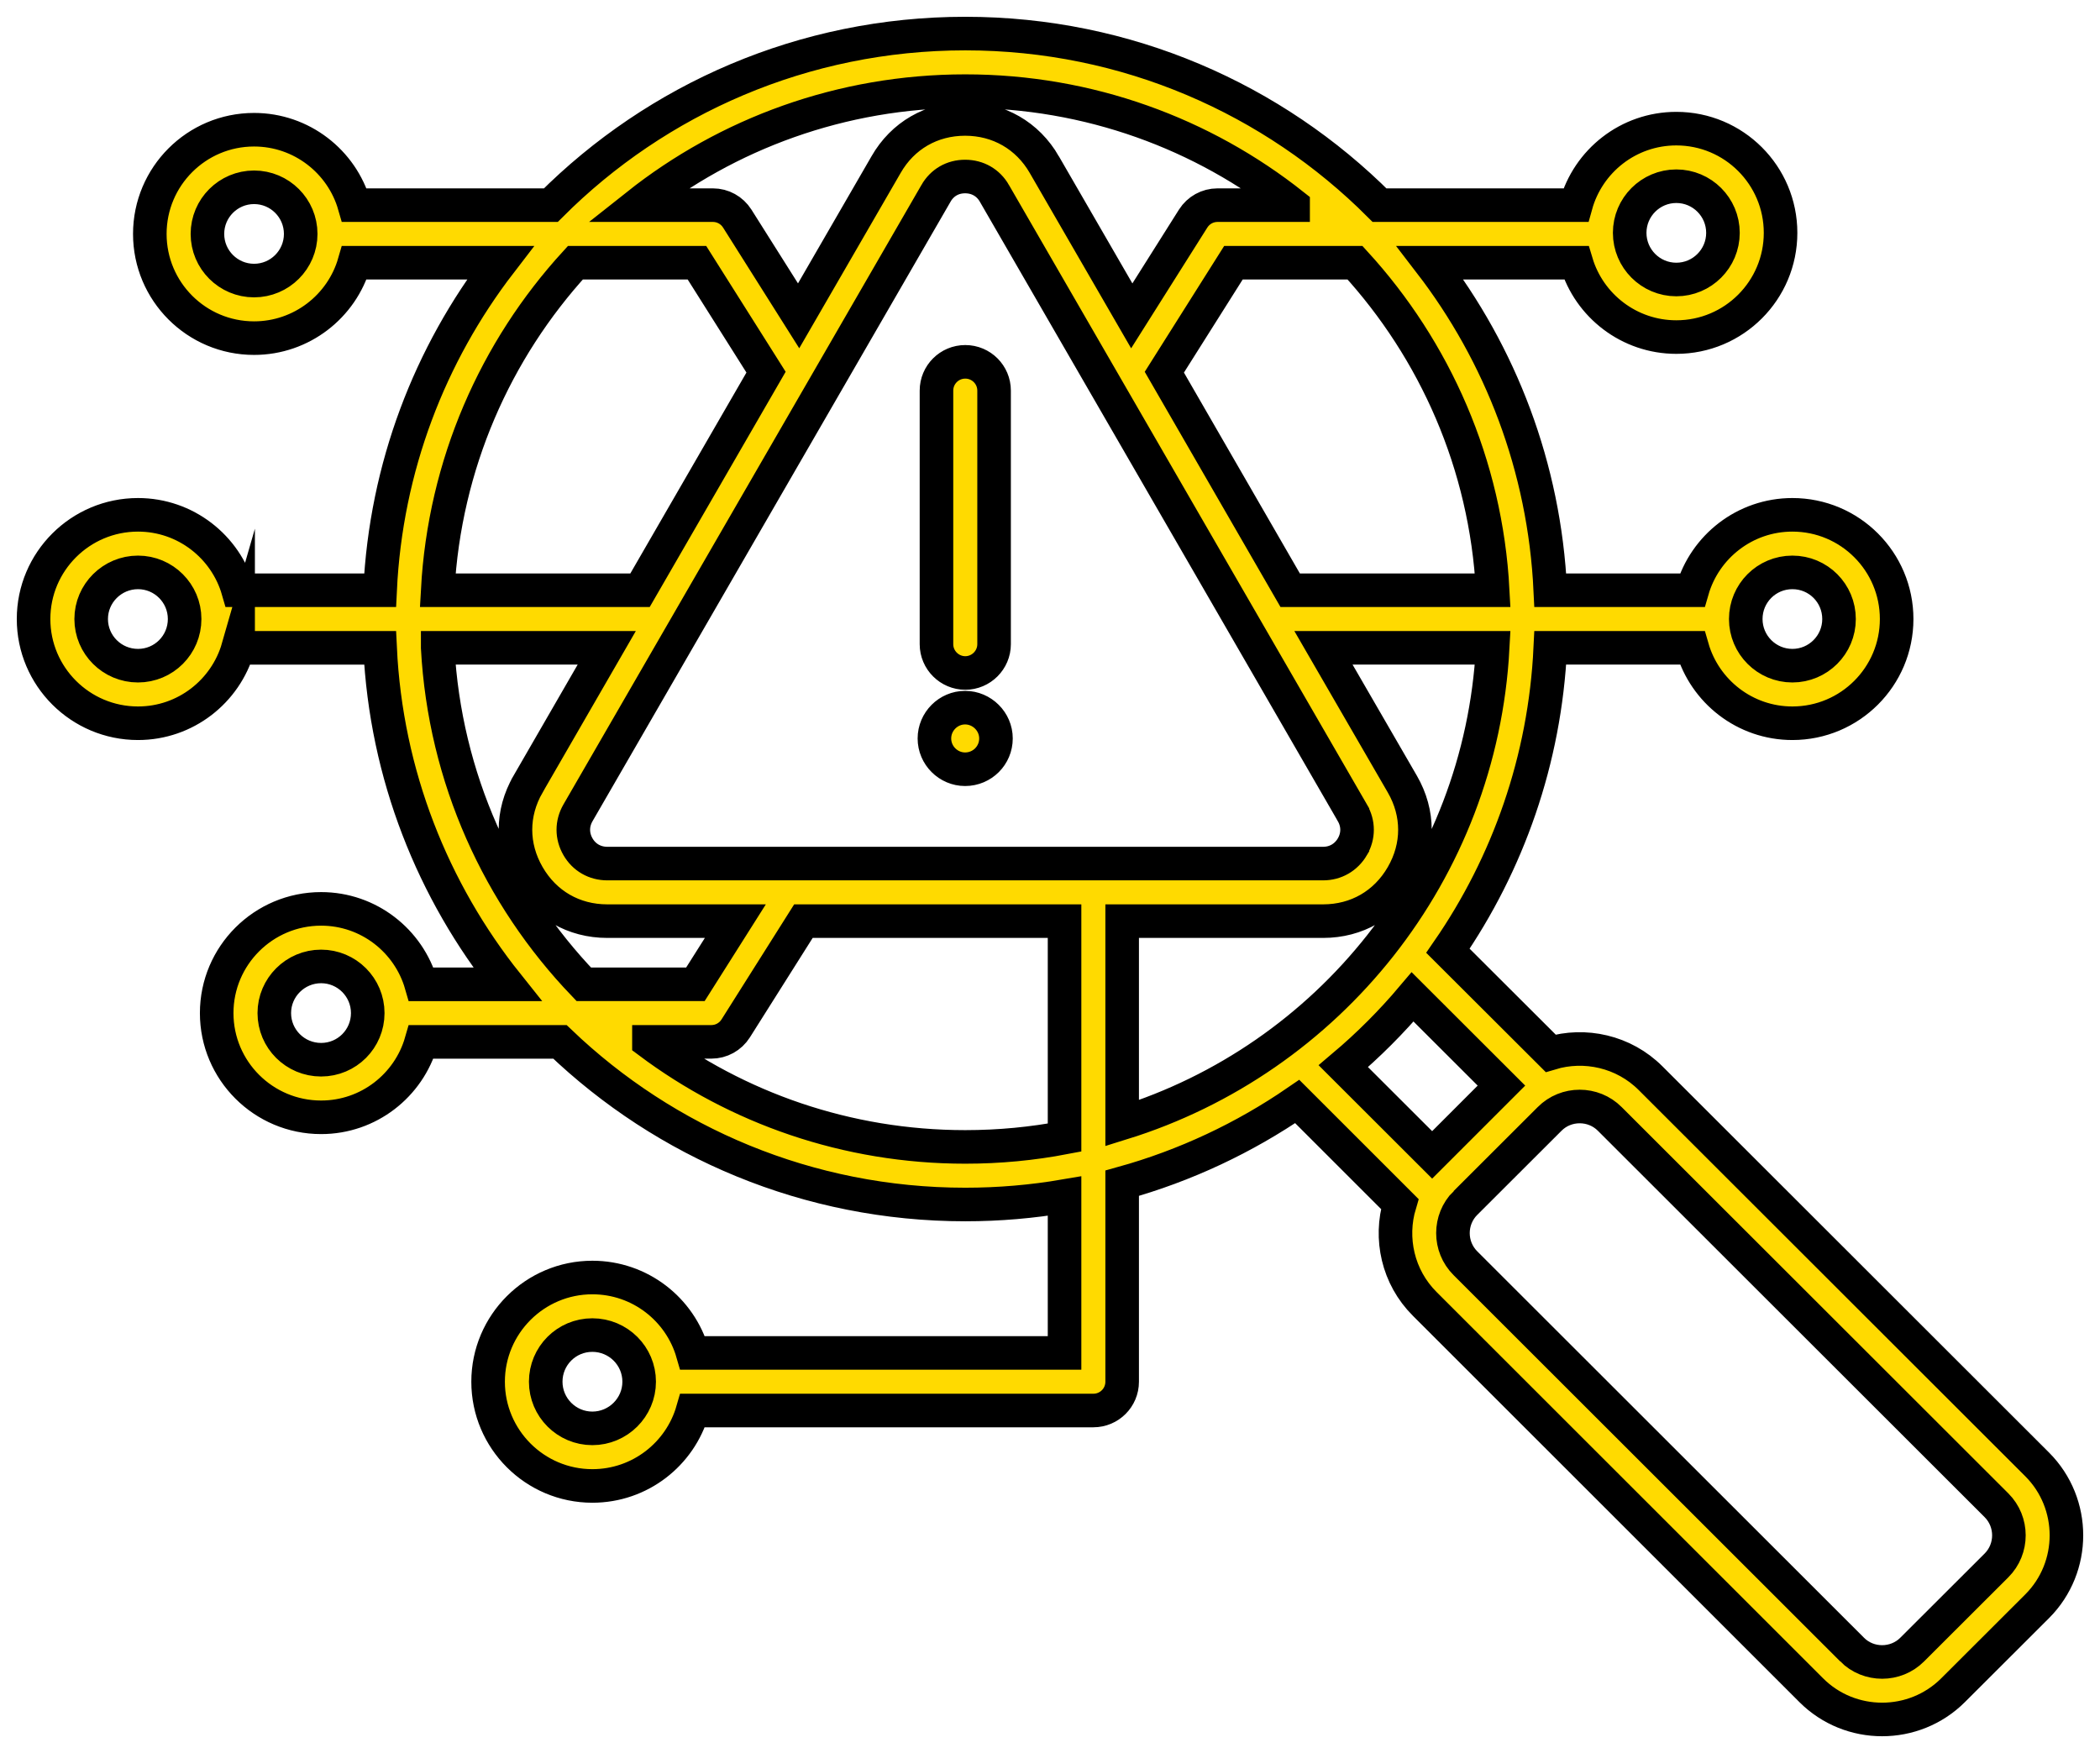 <svg width="563" height="470" viewBox="0 0 563 470" fill="none" xmlns="http://www.w3.org/2000/svg">
<g filter="url(#filter0_d_529_6)">
<path fill-rule="evenodd" clip-rule="evenodd" d="M449.413 45.925C442.518 45.925 436.91 51.529 436.91 58.429C436.91 65.328 442.518 70.936 449.413 70.936C456.308 70.936 461.916 65.332 461.916 58.429C461.916 51.525 456.308 45.925 449.413 45.925ZM392.873 318.526C388.414 322.973 388.414 330.235 392.873 334.682L496.529 438.252V438.256C500.942 442.703 508.251 442.694 512.664 438.247L535.234 415.716C539.693 411.269 539.693 404.007 535.234 399.56L431.578 295.997C427.165 291.554 419.856 291.546 415.443 295.993L392.873 318.53V318.526ZM266.509 168.713C266.509 172.972 263.015 176.431 258.786 176.431C254.557 176.431 251.064 172.972 251.064 168.713V100.727C251.064 96.468 254.511 93.01 258.786 93.01C263.061 93.01 266.509 96.468 266.509 100.727V168.713ZM258.74 202.238C254.236 202.238 250.512 198.531 250.512 193.987C250.512 189.444 254.236 185.727 258.74 185.727C263.245 185.727 267.015 189.435 267.015 193.987C267.015 198.539 263.337 202.238 258.74 202.238ZM250.926 47.854L154.946 213.939C153.291 216.824 153.291 220.123 154.946 223.006C156.601 225.887 159.497 227.53 162.807 227.53H354.72C358.03 227.53 360.88 225.885 362.581 223.006V222.997C364.235 220.116 364.235 216.829 362.581 213.948V213.943L266.601 47.854V47.846C264.946 44.965 262.096 43.326 258.74 43.326C255.385 43.326 252.581 44.967 250.926 47.846V47.854ZM117.345 169.682C119.23 204.627 133.801 236.203 156.509 259.897H186.434L197.144 242.964H162.807C153.797 242.964 146.075 238.509 141.57 230.712C137.065 222.916 137.065 214.02 141.57 206.228V206.224L162.669 169.68H117.345V169.682ZM98.59 267.615C98.59 260.711 92.982 255.107 86.087 255.107C79.192 255.107 73.538 260.711 73.538 267.615C73.538 274.518 79.146 280.118 86.087 280.118C93.028 280.118 98.59 274.514 98.59 267.615ZM173.977 275.332C197.604 293.018 226.977 303.496 258.786 303.496C267.888 303.496 276.806 302.636 285.401 300.991V242.964H215.393L197.236 271.729C195.811 273.972 193.375 275.33 190.709 275.33H173.977V275.332ZM171.357 366.446C171.357 359.547 165.749 353.943 158.807 353.943C151.866 353.943 146.304 359.547 146.304 366.446C146.304 373.345 151.912 378.954 158.807 378.954C165.703 378.954 171.357 373.35 171.357 366.446ZM300.846 297.139C356.191 279.95 396.964 229.8 400.182 169.682H354.812L375.957 206.22C380.462 214.016 380.462 222.919 375.957 230.717C371.452 238.513 363.73 242.964 354.72 242.964H300.846V297.139ZM378.715 263.277C373.061 269.975 366.856 276.19 360.144 281.857L383.955 305.635C388.23 301.363 398.251 291.316 402.526 287.055L378.715 263.277ZM468.03 161.965C468.03 168.869 473.638 174.473 480.533 174.473C487.428 174.473 493.036 168.869 493.036 161.965C493.036 155.062 487.474 149.462 480.533 149.462C473.592 149.462 468.03 155.066 468.03 161.965ZM400.182 154.248C398.389 120.471 384.691 89.84 363.27 66.435H330.679L312.154 95.788L345.894 154.248H400.182ZM346.676 51C322.543 31.862 291.975 20.435 258.786 20.435C225.598 20.435 194.984 31.864 170.851 51H191.123C193.789 51 196.225 52.361 197.65 54.6L214.106 80.675L237.549 40.142C242.008 32.345 249.777 27.89 258.74 27.89C267.704 27.89 275.473 32.341 279.977 40.137V40.142L303.421 80.686L319.877 54.603C321.302 52.361 323.738 51.002 326.404 51.002H346.676V51ZM80.617 58.717C80.617 51.814 75.009 46.214 68.114 46.214C61.219 46.214 55.611 51.814 55.611 58.717C55.611 65.621 61.219 71.221 68.114 71.221C75.009 71.221 80.617 65.617 80.617 58.717ZM154.257 66.435C132.836 89.838 119.184 120.469 117.345 154.248H171.586L205.372 95.779C199.81 86.968 186.848 66.435 186.848 66.435H154.257ZM49.497 161.965C49.497 155.066 43.889 149.462 36.994 149.462C30.099 149.462 24.445 155.066 24.445 161.965C24.445 168.864 30.053 174.473 36.994 174.473C43.935 174.473 49.497 168.869 49.497 161.965ZM63.839 169.682C60.483 181.355 49.727 189.908 36.994 189.908C21.549 189.908 9 177.385 9 161.965C9 146.546 21.549 134.027 36.994 134.027C49.727 134.027 60.483 142.576 63.839 154.248H101.9C103.463 121.289 115.23 90.993 134.123 66.435H95.005C91.649 78.107 80.847 86.656 68.114 86.656C52.669 86.656 40.166 74.137 40.166 58.717C40.166 43.298 52.669 30.779 68.114 30.779C80.847 30.779 91.649 39.328 95.005 51H147.683C176.091 22.581 215.393 5 258.786 5C302.18 5 341.436 22.581 369.843 51H422.476C425.74 39.181 436.542 30.49 449.413 30.49C464.858 30.49 477.361 43.009 477.361 58.429C477.361 73.848 464.858 86.371 449.413 86.371C436.772 86.371 426.061 77.96 422.614 66.435H383.404C402.296 90.993 414.064 121.287 415.627 154.248H453.688C457.043 142.576 467.8 134.027 480.533 134.027C495.978 134.027 508.481 146.546 508.481 161.965C508.481 177.385 495.978 189.908 480.533 189.908C467.8 189.908 457.043 181.355 453.688 169.682H415.627C414.202 199.758 404.273 227.608 388.184 250.907L415.719 278.386C424.866 275.625 435.301 277.856 442.518 285.079L546.174 388.642C556.609 399.098 556.609 416.171 546.174 426.627L523.604 449.16C513.124 459.621 496.024 459.605 485.589 449.16L381.979 345.598C374.716 338.372 372.51 327.975 375.268 318.799L347.779 291.32C333.621 301.05 317.808 308.522 300.846 313.232V366.451C300.846 370.714 297.399 374.168 293.124 374.168H185.698C182.343 385.84 171.586 394.393 158.807 394.393C143.408 394.393 130.859 381.87 130.859 366.451C130.859 351.031 143.408 338.512 158.807 338.512C171.586 338.512 182.343 347.061 185.698 358.733H285.401V316.684C276.76 318.163 267.842 318.935 258.786 318.935C216.634 318.935 178.344 302.343 150.12 275.337H112.932C109.576 287.009 98.82 295.557 86.087 295.557C70.642 295.557 58.093 283.039 58.093 267.619C58.093 252.2 70.642 239.677 86.087 239.677C98.82 239.677 109.576 248.23 112.932 259.902H136.008C116.058 234.93 103.509 203.73 101.9 169.687H63.839V169.682Z" fill="#FFDA00"/>
<path fill-rule="evenodd" clip-rule="evenodd" d="M449.413 45.925C442.518 45.925 436.91 51.529 436.91 58.429C436.91 65.328 442.518 70.936 449.413 70.936C456.308 70.936 461.916 65.332 461.916 58.429C461.916 51.525 456.308 45.925 449.413 45.925ZM392.873 318.526C388.414 322.973 388.414 330.235 392.873 334.682L496.529 438.252V438.256C500.942 442.703 508.251 442.694 512.664 438.247L535.234 415.716C539.693 411.269 539.693 404.007 535.234 399.56L431.578 295.997C427.165 291.554 419.856 291.546 415.443 295.993L392.873 318.53V318.526ZM266.509 168.713C266.509 172.972 263.015 176.431 258.786 176.431C254.557 176.431 251.064 172.972 251.064 168.713V100.727C251.064 96.468 254.511 93.01 258.786 93.01C263.061 93.01 266.509 96.468 266.509 100.727V168.713ZM258.74 202.238C254.236 202.238 250.512 198.531 250.512 193.987C250.512 189.444 254.236 185.727 258.74 185.727C263.245 185.727 267.015 189.435 267.015 193.987C267.015 198.539 263.337 202.238 258.74 202.238ZM250.926 47.854L154.946 213.939C153.291 216.824 153.291 220.123 154.946 223.006C156.601 225.887 159.497 227.53 162.807 227.53H354.72C358.03 227.53 360.88 225.885 362.581 223.006V222.997C364.235 220.116 364.235 216.829 362.581 213.948V213.943L266.601 47.854V47.846C264.946 44.965 262.096 43.326 258.74 43.326C255.385 43.326 252.581 44.967 250.926 47.846V47.854ZM117.345 169.682C119.23 204.627 133.801 236.203 156.509 259.897H186.434L197.144 242.964H162.807C153.797 242.964 146.075 238.509 141.57 230.712C137.065 222.916 137.065 214.02 141.57 206.228V206.224L162.669 169.68H117.345V169.682ZM98.59 267.615C98.59 260.711 92.982 255.107 86.087 255.107C79.192 255.107 73.538 260.711 73.538 267.615C73.538 274.518 79.146 280.118 86.087 280.118C93.028 280.118 98.59 274.514 98.59 267.615ZM173.977 275.332C197.604 293.018 226.977 303.496 258.786 303.496C267.888 303.496 276.806 302.636 285.401 300.991V242.964H215.393L197.236 271.729C195.811 273.972 193.375 275.33 190.709 275.33H173.977V275.332ZM171.357 366.446C171.357 359.547 165.749 353.943 158.807 353.943C151.866 353.943 146.304 359.547 146.304 366.446C146.304 373.345 151.912 378.954 158.807 378.954C165.703 378.954 171.357 373.35 171.357 366.446ZM300.846 297.139C356.191 279.95 396.964 229.8 400.182 169.682H354.812L375.957 206.22C380.462 214.016 380.462 222.919 375.957 230.717C371.452 238.513 363.73 242.964 354.72 242.964H300.846V297.139ZM378.715 263.277C373.061 269.975 366.856 276.19 360.144 281.857L383.955 305.635C388.23 301.363 398.251 291.316 402.526 287.055L378.715 263.277ZM468.03 161.965C468.03 168.869 473.638 174.473 480.533 174.473C487.428 174.473 493.036 168.869 493.036 161.965C493.036 155.062 487.474 149.462 480.533 149.462C473.592 149.462 468.03 155.066 468.03 161.965ZM400.182 154.248C398.389 120.471 384.691 89.84 363.27 66.435H330.679L312.154 95.788L345.894 154.248H400.182ZM346.676 51C322.543 31.862 291.975 20.435 258.786 20.435C225.598 20.435 194.984 31.864 170.851 51H191.123C193.789 51 196.225 52.361 197.65 54.6L214.106 80.675L237.549 40.142C242.008 32.345 249.777 27.89 258.74 27.89C267.704 27.89 275.473 32.341 279.977 40.137V40.142L303.421 80.686L319.877 54.603C321.302 52.361 323.738 51.002 326.404 51.002H346.676V51ZM80.617 58.717C80.617 51.814 75.009 46.214 68.114 46.214C61.219 46.214 55.611 51.814 55.611 58.717C55.611 65.621 61.219 71.221 68.114 71.221C75.009 71.221 80.617 65.617 80.617 58.717ZM154.257 66.435C132.836 89.838 119.184 120.469 117.345 154.248H171.586L205.372 95.779C199.81 86.968 186.848 66.435 186.848 66.435H154.257ZM49.497 161.965C49.497 155.066 43.889 149.462 36.994 149.462C30.099 149.462 24.445 155.066 24.445 161.965C24.445 168.864 30.053 174.473 36.994 174.473C43.935 174.473 49.497 168.869 49.497 161.965ZM63.839 169.682C60.483 181.355 49.727 189.908 36.994 189.908C21.549 189.908 9 177.385 9 161.965C9 146.546 21.549 134.027 36.994 134.027C49.727 134.027 60.483 142.576 63.839 154.248H101.9C103.463 121.289 115.23 90.993 134.123 66.435H95.005C91.649 78.107 80.847 86.656 68.114 86.656C52.669 86.656 40.166 74.137 40.166 58.717C40.166 43.298 52.669 30.779 68.114 30.779C80.847 30.779 91.649 39.328 95.005 51H147.683C176.091 22.581 215.393 5 258.786 5C302.18 5 341.436 22.581 369.843 51H422.476C425.74 39.181 436.542 30.49 449.413 30.49C464.858 30.49 477.361 43.009 477.361 58.429C477.361 73.848 464.858 86.371 449.413 86.371C436.772 86.371 426.061 77.96 422.614 66.435H383.404C402.296 90.993 414.064 121.287 415.627 154.248H453.688C457.043 142.576 467.8 134.027 480.533 134.027C495.978 134.027 508.481 146.546 508.481 161.965C508.481 177.385 495.978 189.908 480.533 189.908C467.8 189.908 457.043 181.355 453.688 169.682H415.627C414.202 199.758 404.273 227.608 388.184 250.907L415.719 278.386C424.866 275.625 435.301 277.856 442.518 285.079L546.174 388.642C556.609 399.098 556.609 416.171 546.174 426.627L523.604 449.16C513.124 459.621 496.024 459.605 485.589 449.16L381.979 345.598C374.716 338.372 372.51 327.975 375.268 318.799L347.779 291.32C333.621 301.05 317.808 308.522 300.846 313.232V366.451C300.846 370.714 297.399 374.168 293.124 374.168H185.698C182.343 385.84 171.586 394.393 158.807 394.393C143.408 394.393 130.859 381.87 130.859 366.451C130.859 351.031 143.408 338.512 158.807 338.512C171.586 338.512 182.343 347.061 185.698 358.733H285.401V316.684C276.76 318.163 267.842 318.935 258.786 318.935C216.634 318.935 178.344 302.343 150.12 275.337H112.932C109.576 287.009 98.82 295.557 86.087 295.557C70.642 295.557 58.093 283.039 58.093 267.619C58.093 252.2 70.642 239.677 86.087 239.677C98.82 239.677 109.576 248.23 112.932 259.902H136.008C116.058 234.93 103.509 203.73 101.9 169.687H63.839V169.682Z" stroke="black" stroke-width="9" stroke-miterlimit="10"/>
</g>
<defs>
<filter id="filter0_d_529_6" x="0.5" y="0.5" width="562" height="469" filterUnits="userSpaceOnUse" color-interpolation-filters="sRGB">
<feFlood flood-opacity="0" result="BackgroundImageFix"/>
<feColorMatrix in="SourceAlpha" type="matrix" values="0 0 0 0 0 0 0 0 0 0 0 0 0 0 0 0 0 0 127 0" result="hardAlpha"/>
<feOffset dy="4"/>
<feGaussianBlur stdDeviation="2"/>
<feComposite in2="hardAlpha" operator="out"/>
<feColorMatrix type="matrix" values="0 0 0 0 0 0 0 0 0 0 0 0 0 0 0 0 0 0 0.25 0"/>
<feBlend mode="normal" in2="BackgroundImageFix" result="effect1_dropShadow_529_6"/>
<feBlend mode="normal" in="SourceGraphic" in2="effect1_dropShadow_529_6" result="shape"/>
</filter>
</defs>
</svg>
